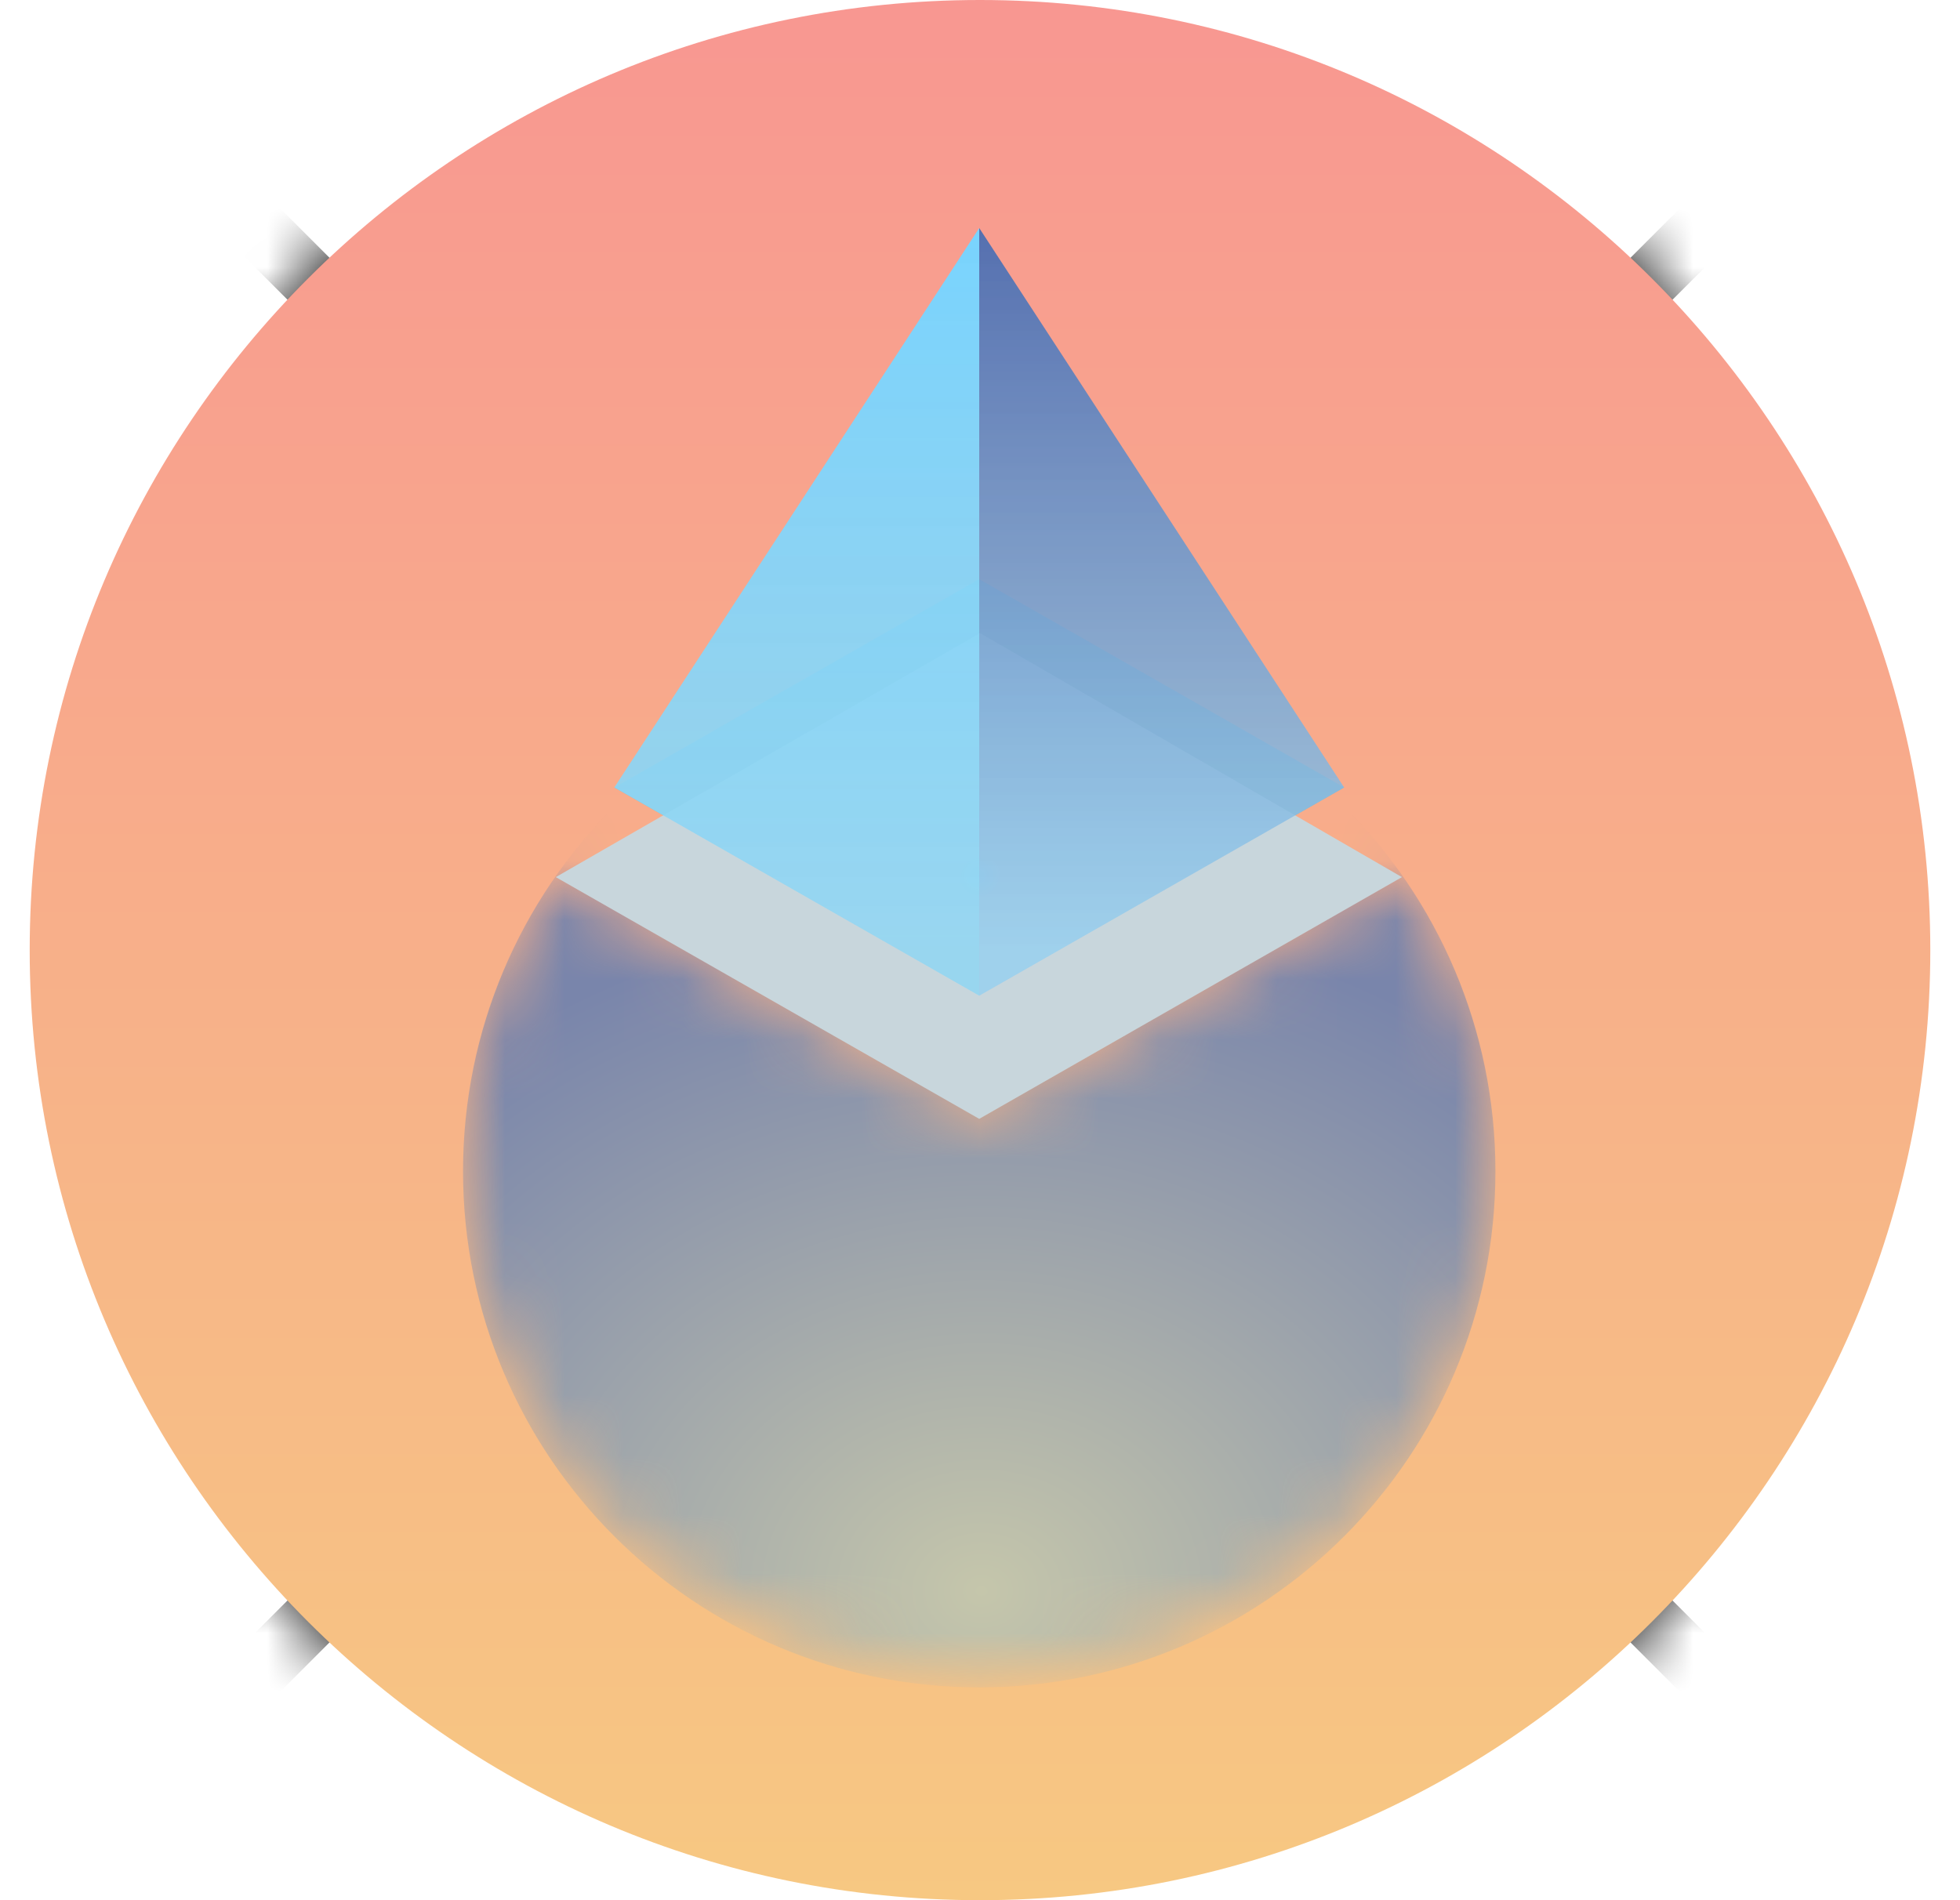 <svg width="33" height="32" viewBox="0 0 33 32" fill="none" xmlns="http://www.w3.org/2000/svg">
<g clip-path="url(#clip0_1_7684)">
<mask id="mask0_1_7684" style="mask-type:luminance" maskUnits="userSpaceOnUse" x="0" y="0" width="33" height="32">
<path d="M16.5 0C25.332 0 32.5 7.168 32.5 16C32.5 24.832 25.332 32 16.5 32C7.668 32 0.5 24.832 0.5 16C0.5 7.168 7.668 0 16.5 0Z" fill="white"/>
</mask>
<g mask="url(#mask0_1_7684)">
<path d="M0.5 0L32.5 32M32.5 0L0.5 32" stroke="black" stroke-miterlimit="22.926"/>
</g>
<path d="M16.5 0C25.332 0 32.5 7.168 32.5 16C32.5 24.832 25.332 32 16.5 32C7.668 32 0.5 24.832 0.5 16C0.5 7.168 7.668 0 16.5 0Z" fill="url(#paint0_linear_1_7684)"/>
<mask id="mask1_1_7684" style="mask-type:luminance" maskUnits="userSpaceOnUse" x="7" y="14" width="19" height="15">
<path d="M16.487 18.842L9.358 14.771L9.166 15.066C6.977 18.432 7.463 22.835 10.343 25.664C13.735 28.992 19.239 28.992 22.631 25.664C25.511 22.835 25.997 18.432 23.809 15.066L23.617 14.771L16.487 18.842Z" fill="white"/>
</mask>
<g mask="url(#mask1_1_7684)">
<path d="M16.487 28.416C21.287 28.416 25.178 24.525 25.178 19.725C25.178 14.925 21.287 11.034 16.487 11.034C11.687 11.034 7.796 14.925 7.796 19.725C7.796 24.525 11.687 28.416 16.487 28.416Z" fill="url(#paint1_radial_1_7684)"/>
</g>
<path d="M16.487 9.754L10.343 13.261L16.487 16.768L22.631 13.261L16.487 9.754Z" fill="url(#paint2_radial_1_7684)"/>
<path d="M16.5 10.662L9.358 14.771L16.487 18.842L23.604 14.771L16.5 10.662Z" fill="url(#paint3_radial_1_7684)"/>
<path d="M16.487 3.84L10.343 13.261L16.487 16.768V3.84Z" fill="url(#paint4_linear_1_7684)"/>
<path d="M16.487 16.768L22.631 13.261L16.487 3.84V16.768Z" fill="url(#paint5_linear_1_7684)"/>
</g>
<defs>
<linearGradient id="paint0_linear_1_7684" x1="16.5" y1="0" x2="16.5" y2="32" gradientUnits="userSpaceOnUse">
<stop stop-color="#F89791"/>
<stop offset="1" stop-color="#F7C882"/>
</linearGradient>
<radialGradient id="paint1_radial_1_7684" cx="0" cy="0" r="1" gradientUnits="userSpaceOnUse" gradientTransform="translate(16.471 26.839) rotate(-90.466) scale(11.607 13.834)">
<stop stop-color="#C5C6AB"/>
<stop offset="1" stop-color="#7985AB"/>
</radialGradient>
<radialGradient id="paint2_radial_1_7684" cx="0" cy="0" r="1" gradientUnits="userSpaceOnUse" gradientTransform="translate(16.487 13.261) scale(0.307)">
<stop stop-color="#0066FF" stop-opacity="0"/>
<stop offset="1" stop-color="#00C2FF" stop-opacity="0.4"/>
</radialGradient>
<radialGradient id="paint3_radial_1_7684" cx="0" cy="0" r="1" gradientUnits="userSpaceOnUse" gradientTransform="translate(16.481 14.752) scale(0.359)">
<stop stop-color="#AEE6F9" stop-opacity="0.859"/>
<stop offset="1" stop-color="#C8D6DC"/>
</radialGradient>
<linearGradient id="paint4_linear_1_7684" x1="13.415" y1="3.2" x2="13.415" y2="16" gradientUnits="userSpaceOnUse">
<stop stop-color="#77D4FF"/>
<stop offset="1" stop-color="#93D6F2" stop-opacity="0.898"/>
</linearGradient>
<linearGradient id="paint5_linear_1_7684" x1="19.559" y1="3.2" x2="19.559" y2="16" gradientUnits="userSpaceOnUse">
<stop stop-color="#506AAC"/>
<stop offset="1" stop-color="#96CFEF" stop-opacity="0.82"/>
</linearGradient>
<clipPath id="clip0_1_7684">
<rect width="32" height="32" fill="white" transform="translate(0.5)"/>
</clipPath>
</defs>
</svg>
